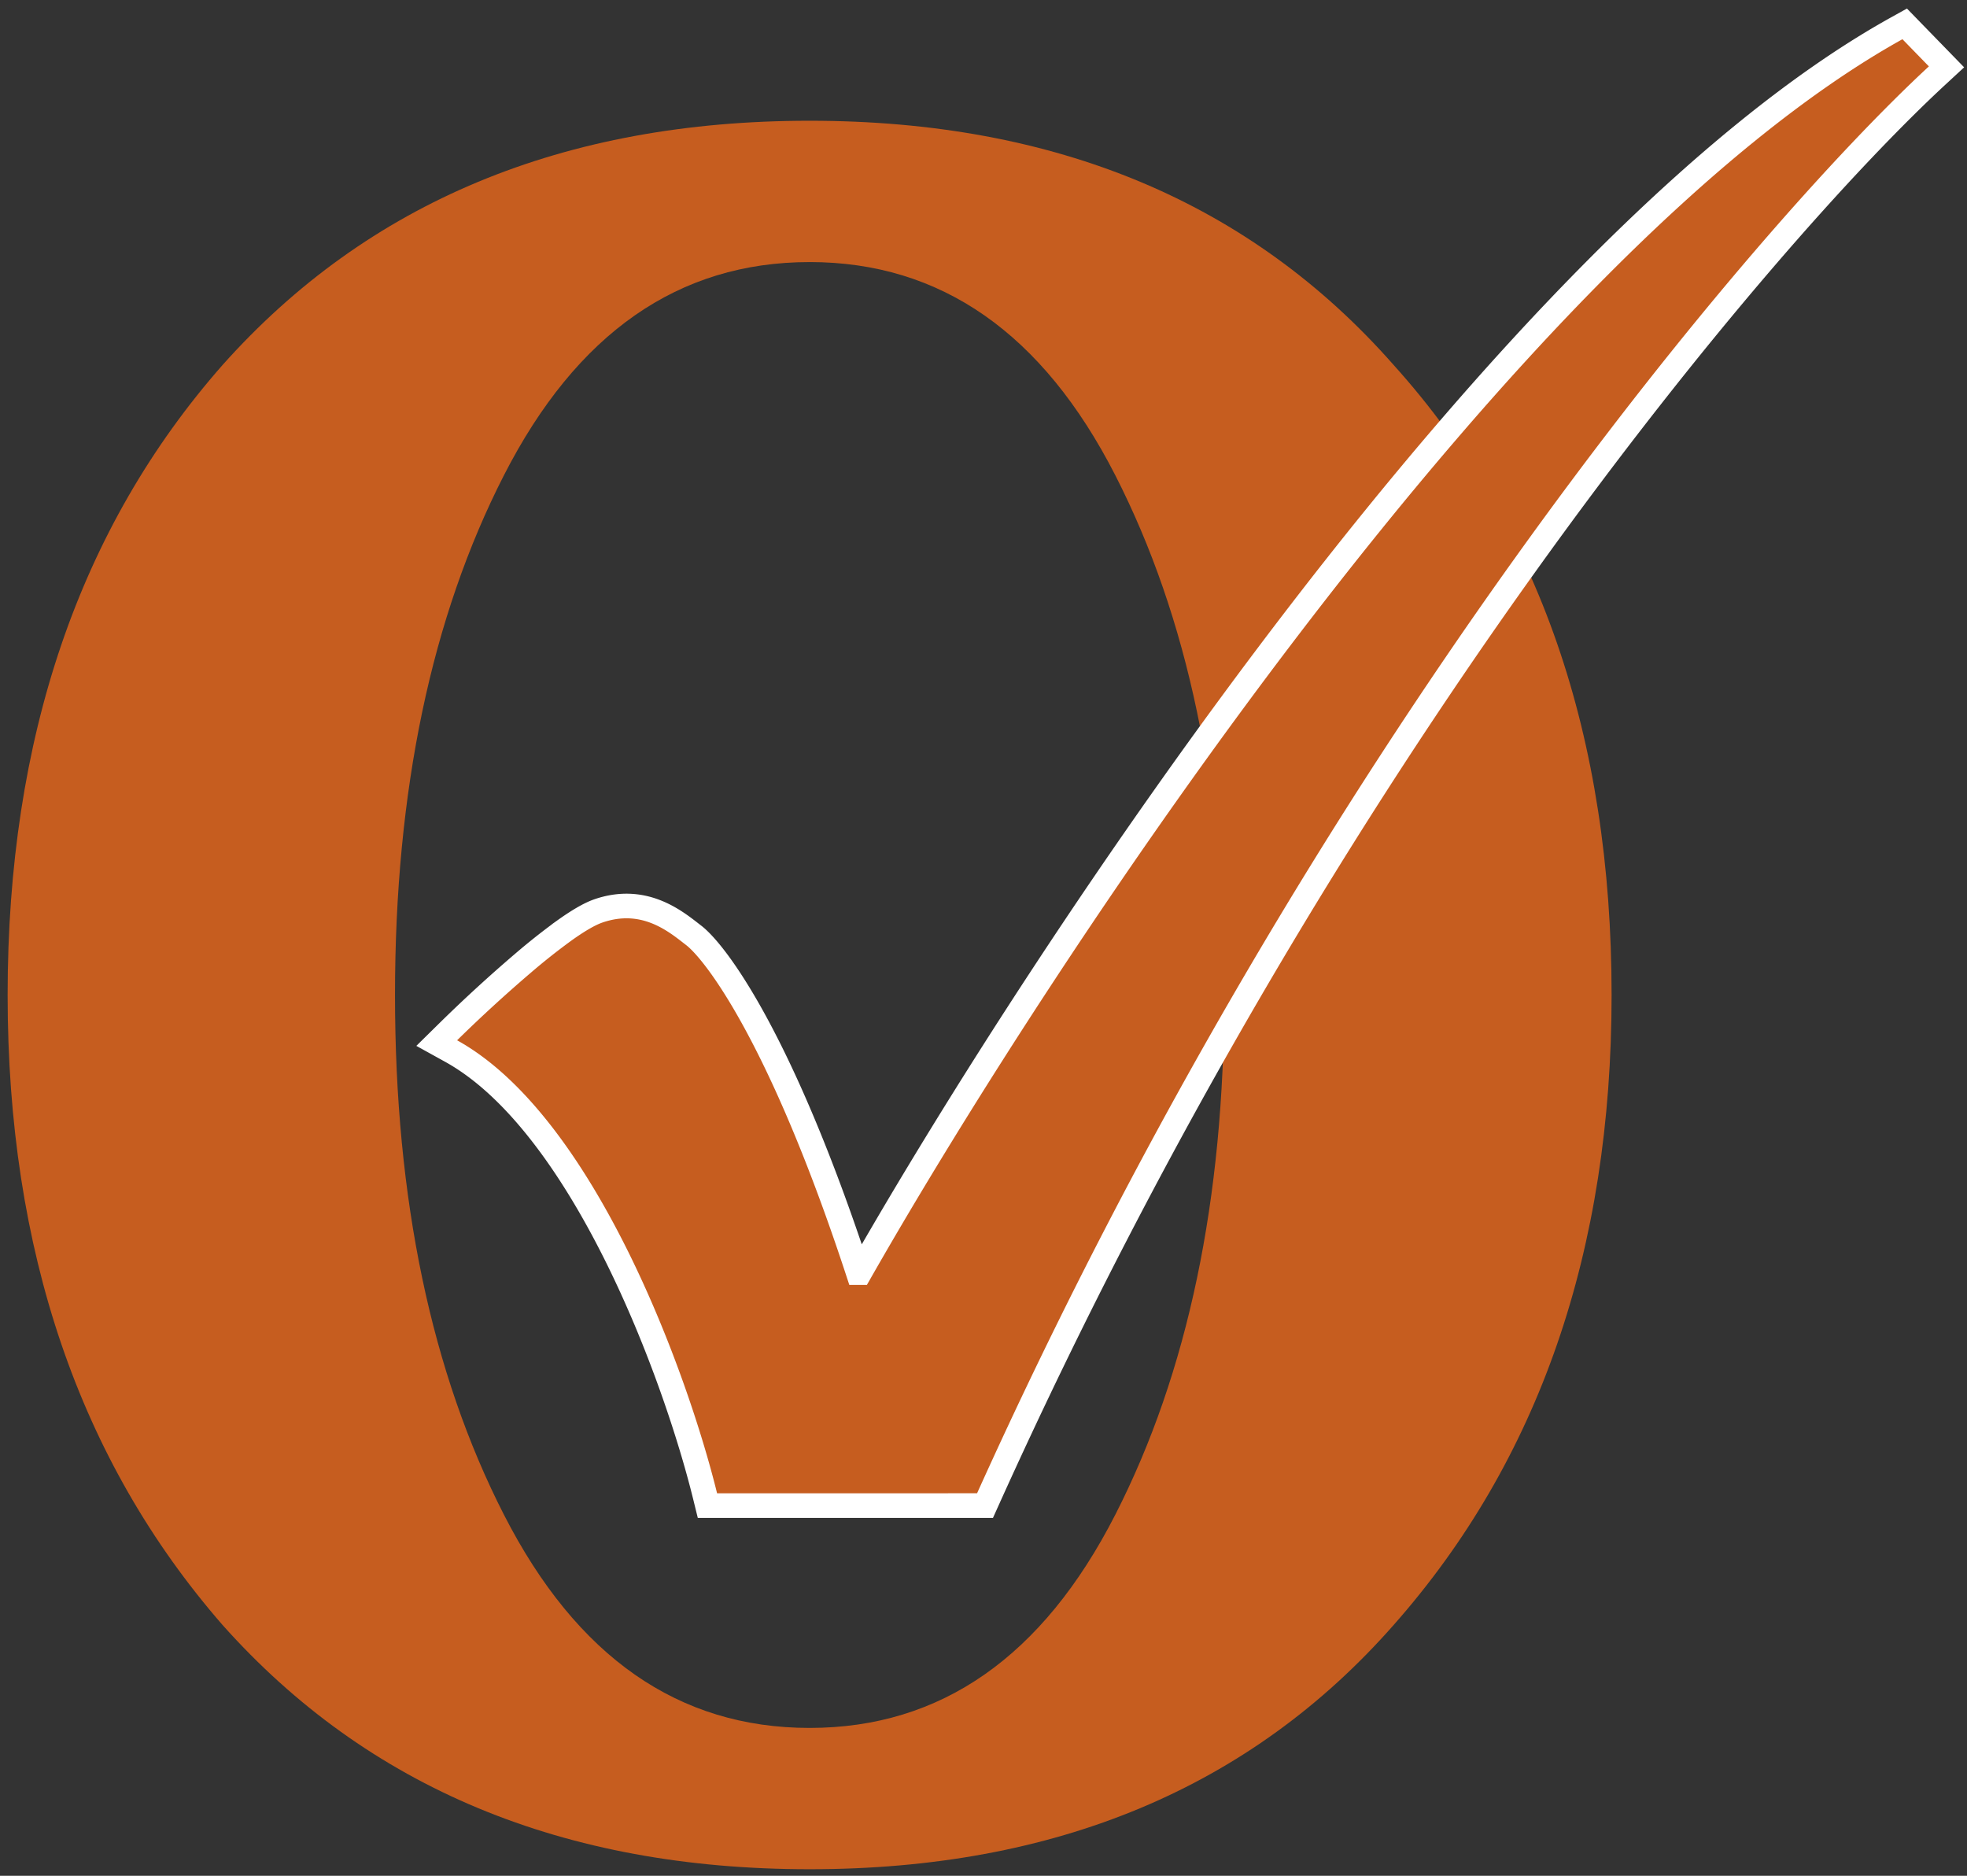 <svg xmlns="http://www.w3.org/2000/svg" width="129" height="123" fill="none"><rect width="100%" height="100%" fill="#333333" stroke="none"/><path fill="#C65D1F" d="M53.096 7.918c16.143 0 28.912 5.34 38.306 16.02 9.527 10.575 14.29 24.344 14.29 41.307 0 16.753-4.763 30.521-14.29 41.306-9.394 10.68-22.163 16.02-38.306 16.02-16.142 0-28.977-5.34-38.504-16.02C5.197 95.766.5 81.998.5 65.245c0-16.858 4.697-30.627 14.092-41.307 9.527-10.68 22.361-16.02 38.504-16.02Zm0 9.267c-8.6 0-15.282 4.659-20.046 13.978-4.763 9.319-7.145 20.68-7.145 34.082 0 13.402 2.382 24.763 7.145 34.081 4.764 9.319 11.446 13.979 20.046 13.979s15.283-4.66 20.046-13.979c4.764-9.318 7.145-20.679 7.145-34.081 0-13.403-2.381-24.763-7.145-34.082-4.763-9.32-11.445-13.979-20.046-13.979Z"/><path fill="#C65D1F" stroke="#fff" stroke-width="1.614" d="m29.411 67.64-.77.758.946.523c4.28 2.369 7.97 7.644 10.852 13.442 2.864 5.763 4.854 11.884 5.805 15.748l.151.614H64.6l.214-.475c22.151-49.093 50.756-82.686 62.234-93.304l.608-.562-.577-.593-1.734-1.782-.431-.443-.54.3c-12.756 7.097-26.786 22.29-39.102 38.292-12.182 15.827-22.766 32.55-28.888 43.29h-.1c-2.543-7.748-4.878-12.974-6.741-16.399-1.89-3.475-3.329-5.159-4.045-5.711l-.178-.138c-1.145-.893-3.162-2.467-6.068-1.472-.64.22-1.434.711-2.25 1.294a42.685 42.685 0 0 0-2.692 2.13 96.208 96.208 0 0 0-4.899 4.488Z"/></svg>